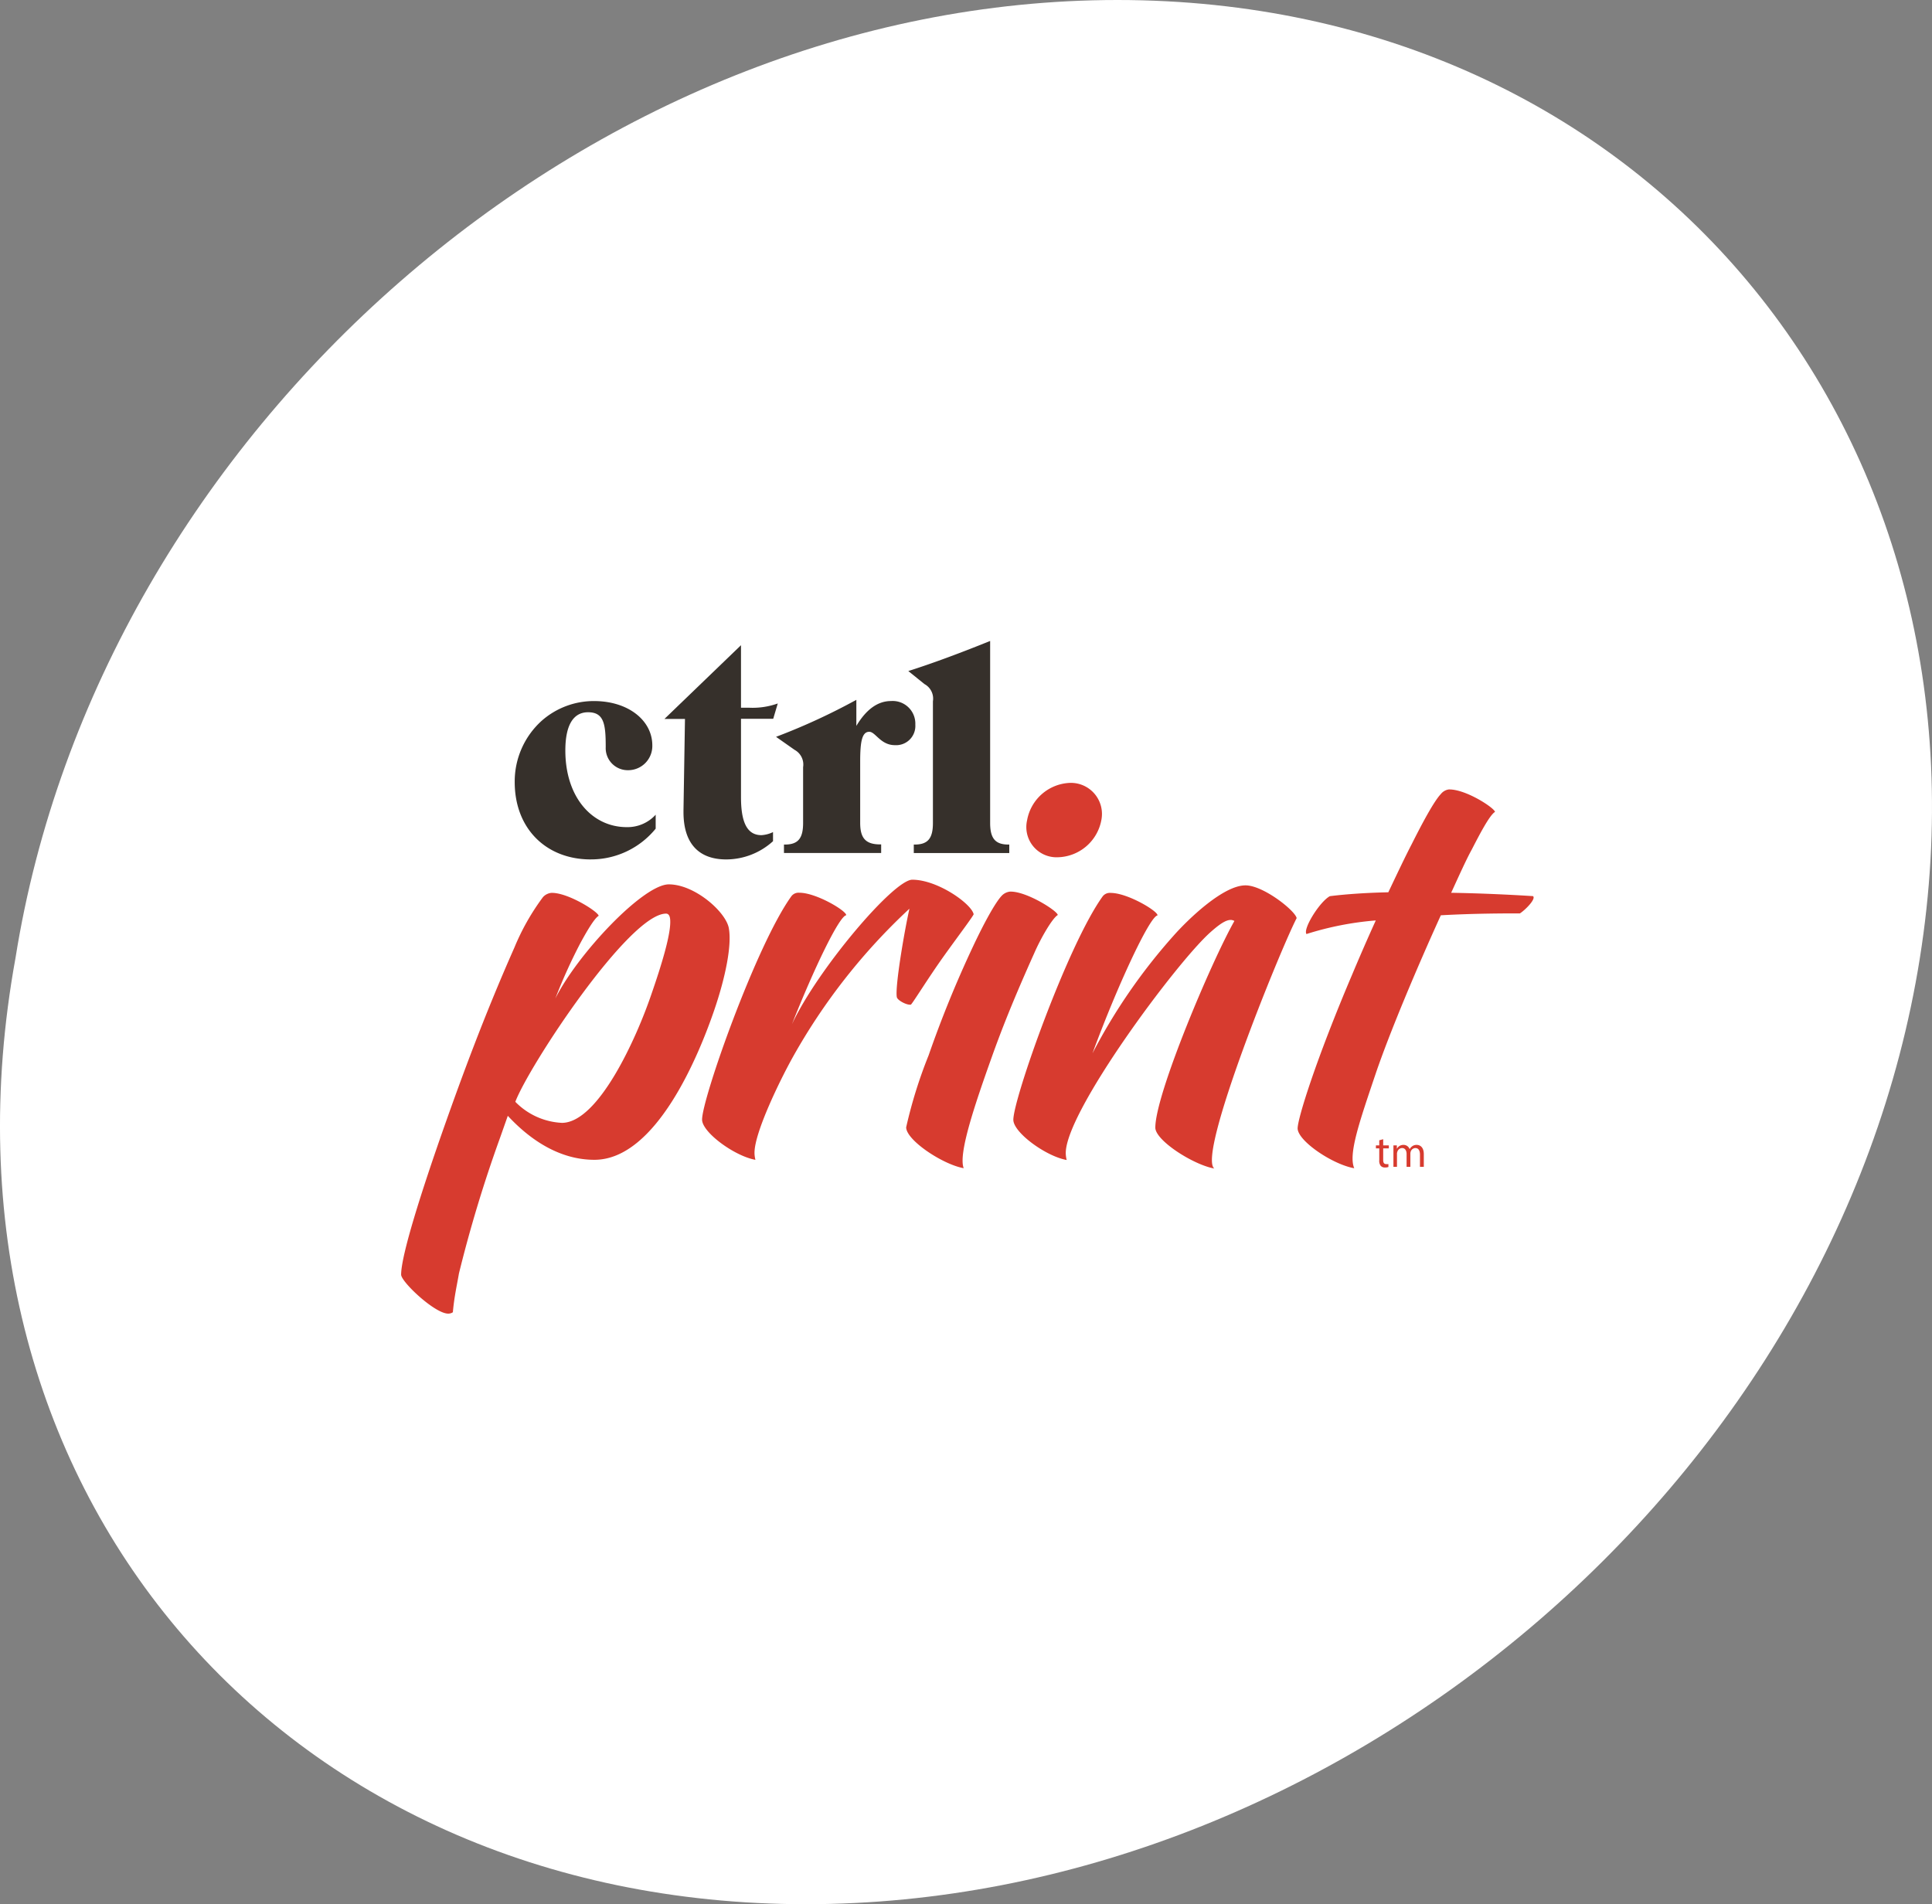 <svg xmlns="http://www.w3.org/2000/svg" width="289" height="284.867" viewBox="0 0 289 284.867">
  <rect x="0" y="0" width="289" height="284.867" fill="#808080" stroke="none"/>
  <g id="Group_4264" data-name="Group 4264" transform="translate(-3343 -10441.112)">
    <path id="Path_11389" data-name="Path 11389" d="M-625.035,155.818c78.832,0,132.578,64.5,120.038,143.33S-592.788,440.686-671.62,440.686-804.2,377.98-789.865,299.148C-777.325,220.317-703.867,155.818-625.035,155.818Z" transform="translate(4135.181 10285.294)" fill="#fff"/>
    <g id="ctrlprint-logo" transform="translate(3403 10537)">
      <path id="Path_3888" data-name="Path 3888" d="M23.038,64.77c3.29-6.651,13.16-17.14,17.009-17.14s8.47,4.059,8.967,6.506c.49,2.584-.5,7.416-2.173,12.308-2.3,6.72-8.684,22.392-17.927,22.392-5.042,0-9.449-2.8-12.954-6.582l-1.186,3.364a200.062,200.062,0,0,0-6.121,20.213c-.283,1.682-.7,3.433-.911,5.81a1.21,1.21,0,0,1-.7.206c-2,0-7.039-4.755-7.039-5.833,0-2.874,3.007-12.385,6.511-22.323,2.38-6.728,5.815-16.192,10.429-26.6a34.941,34.941,0,0,1,4.277-7.553,1.952,1.952,0,0,1,1.255-.635c2.456-.069,7,2.806,7.078,3.433-.635.352-1.821,2.378-2.8,4.2a80.117,80.117,0,0,0-3.711,8.241ZM17.086,80.159a10.425,10.425,0,0,0,7,3.15C29.55,83.24,35.219,70.572,37.392,64.2c1.63-4.679,2.869-8.876,2.869-10.932,0-.352,0-1.261-.635-1.261C34.095,52.033,19.128,74.769,17.086,80.159Z" transform="translate(0 -11.217)" fill="#d73b2f"/>
      <path id="Path_3889" data-name="Path 3889" d="M87.969,64.273c-.283-1.529,1.117-9.793,1.89-13.218A90.6,90.6,0,0,0,72.352,73.37c-1.821,3.287-5.67,11.123-5.67,14.2a4.362,4.362,0,0,0,.138,1.055c-3.152-.566-7.98-4.128-7.98-6.017,0-3.15,8.118-26.169,13.375-33.439a1.347,1.347,0,0,1,1.186-.5c2.525,0,7.07,2.729,7,3.364-1.048.138-4.828,7.974-8.118,16.307,3.78-8.119,15.2-21.62,18-21.62,3.826,0,8.891,3.639,9.182,5.176-.275.566-2.448,3.433-4.545,6.368-2.242,3.15-4.484,6.789-4.836,7.14C89.507,65.534,88.038,64.762,87.969,64.273Z" transform="translate(-13.819 -11.003)" fill="#d73b2f"/>
      <path id="Path_3890" data-name="Path 3890" d="M111.48,68.976c-2.517,7.064-4.973,14.342-4.132,16.437-3.152-.558-8.608-4.2-8.608-6.116A70.071,70.071,0,0,1,102.1,68.524a167.155,167.155,0,0,1,6.649-16.3c1.614-3.433,3.29-6.506,4.269-7.553a1.99,1.99,0,0,1,1.262-.635c2.448-.069,7.07,2.867,7.139,3.5-.834.489-2.586,3.563-3.5,5.665C114.7,60.367,112.949,64.847,111.48,68.976Zm11.76-41.206a4.649,4.649,0,0,1,4.69,5.6,6.793,6.793,0,0,1-6.511,5.527,4.519,4.519,0,0,1-4.591-5.527,6.785,6.785,0,0,1,6.412-5.6Z" transform="translate(-23.19 -6.539)" fill="#d73b2f"/>
      <path id="Path_3891" data-name="Path 3891" d="M149.171,54.84c-5.042,4.48-21.638,26.8-21.638,33.018a4.363,4.363,0,0,0,.138,1.055c-3.145-.566-7.98-4.128-7.98-6.017,0-3.15,8.126-26.169,13.375-33.439a1.355,1.355,0,0,1,1.194-.5c2.517,0,7.07,2.729,7,3.364-1.194.138-6.167,10.909-9.733,20.641a85.338,85.338,0,0,1,12.112-17.583c2.165-2.446,7.422-7.553,10.781-7.553,2.663,0,7.422,3.777,7.651,4.9-2.586,5.03-14.913,35.465-12.319,37.46-3.152-.558-8.822-4.2-8.822-6.116,0-5.038,8.417-24.9,11.829-30.916C151.9,52.639,150.709,53.48,149.171,54.84Z" transform="translate(-28.11 -11.264)" fill="#d73b2f"/>
      <path id="Path_3892" data-name="Path 3892" d="M188.836,44.439c1.331-2.8,2.586-5.451,3.5-7.2,1.477-2.943,3.29-6.368,4.346-7.484a1.86,1.86,0,0,1,1.186-.7c2.525-.069,6.794,2.729,6.932,3.356-.842.489-2.448,3.639-3.5,5.673-.7,1.254-1.752,3.563-3.061,6.429,4.484.076,8.822.283,12.242.5.5.413-1.186,2.095-1.959,2.584-2.165,0-6.787,0-11.829.283-3.5,7.691-7.7,17.629-9.8,23.852-2.38,7.064-4.063,11.9-3.152,13.99-3.221-.558-8.417-4.052-8.47-5.948,0-1.529,2.8-10.42,8.118-22.935.911-2.171,2.173-5.107,3.573-8.188a46.469,46.469,0,0,0-10.368,2.034c-.559-.764,1.966-4.832,3.5-5.665C182.455,44.722,185.538,44.508,188.836,44.439Z" transform="translate(-41.164 -6.841)" fill="#d73b2f"/>
      <path id="Path_3893" data-name="Path 3893" d="M33.572,35.452c-6.634,0-11.362-4.587-11.362-11.574A12.227,12.227,0,0,1,26.257,14.7,11.781,11.781,0,0,1,34.07,11.76c5.18,0,8.723,2.943,8.723,6.621a3.618,3.618,0,0,1-3.68,3.723,3.3,3.3,0,0,1-3.29-3.448c0-3.4-.23-5.221-2.64-5.221-2.227,0-3.4,1.957-3.4,5.718,0,7.041,4.04,11.467,9.182,11.467a5.687,5.687,0,0,0,4.331-1.858v2.087a12.468,12.468,0,0,1-9.717,4.6Z" transform="translate(-5.216 -2.77)" fill="#36302b"/>
      <path id="Path_3894" data-name="Path 3894" d="M51.48,11.862,62.934.83v9.35H64.12a11.172,11.172,0,0,0,4.315-.635l-.681,2.293h-4.82V23.574c0,3.822.949,5.673,3.061,5.673a4.594,4.594,0,0,0,1.729-.459v1.361a10.449,10.449,0,0,1-6.993,2.729c-4.139,0-6.4-2.408-6.4-7.079v-.275l.222-13.661Z" transform="translate(-12.091 -0.195)" fill="#36302b"/>
      <path id="Path_3895" data-name="Path 3895" d="M90.5,11.7a3.388,3.388,0,0,1,3.634,3.54A2.876,2.876,0,0,1,91.074,18.3c-2.135,0-2.908-2-3.826-2-1.086,0-1.362,1.453-1.362,4.449v9.174c0,2.293.819,3.226,3,3.226h.138v1.284H74.486V33.17h.138c2,0,2.724-.956,2.724-3.226V21.6A2.505,2.505,0,0,0,76.07,19L73.3,17.055A94.77,94.77,0,0,0,85.313,11.52v3.9C86.774,12.973,88.5,11.7,90.5,11.7Z" transform="translate(-17.215 -2.713)" fill="#36302b"/>
      <path id="Path_3896" data-name="Path 3896" d="M101.57,6.445,99.16,4.5Q104.336,2.855,111.4,0V27.231c0,2.293.765,3.226,2.724,3.226h.138v1.269H99.979V30.457h.138c2,0,2.724-.956,2.724-3.226V9.029A2.485,2.485,0,0,0,101.57,6.445Z" transform="translate(-23.289)" fill="#36302b"/>
      <path id="Path_3897" data-name="Path 3897" d="M191.667,97.5v.925h.842v.443h-.842V100.6c0,.4.115.619.444.619a1.532,1.532,0,0,0,.337,0v.436a1.417,1.417,0,0,1-.513.076.819.819,0,0,1-.635-.245,1.192,1.192,0,0,1-.222-.833V98.868h-.5v-.443h.5v-.764Z" transform="translate(-44.76 -22.962)" fill="#d73b2f"/>
      <path id="Path_3898" data-name="Path 3898" d="M194,99.55v-.864h.513V99.2h0a1.094,1.094,0,0,1,1-.589.949.949,0,0,1,.911.642h0a1.353,1.353,0,0,1,.352-.413,1.072,1.072,0,0,1,.712-.229c.428,0,1.056.275,1.056,1.391v1.888h-.574V100.07c0-.612-.222-.986-.7-.986a.765.765,0,0,0-.689.535,1.054,1.054,0,0,0-.046.29v1.98h-.566V99.97c0-.512-.23-.887-.673-.887a.765.765,0,0,0-.719.589.84.84,0,0,0-.046.283v1.934H194Z" transform="translate(-45.563 -23.223)" fill="#d73b2f"/>
    </g>
  </g>
</svg>
